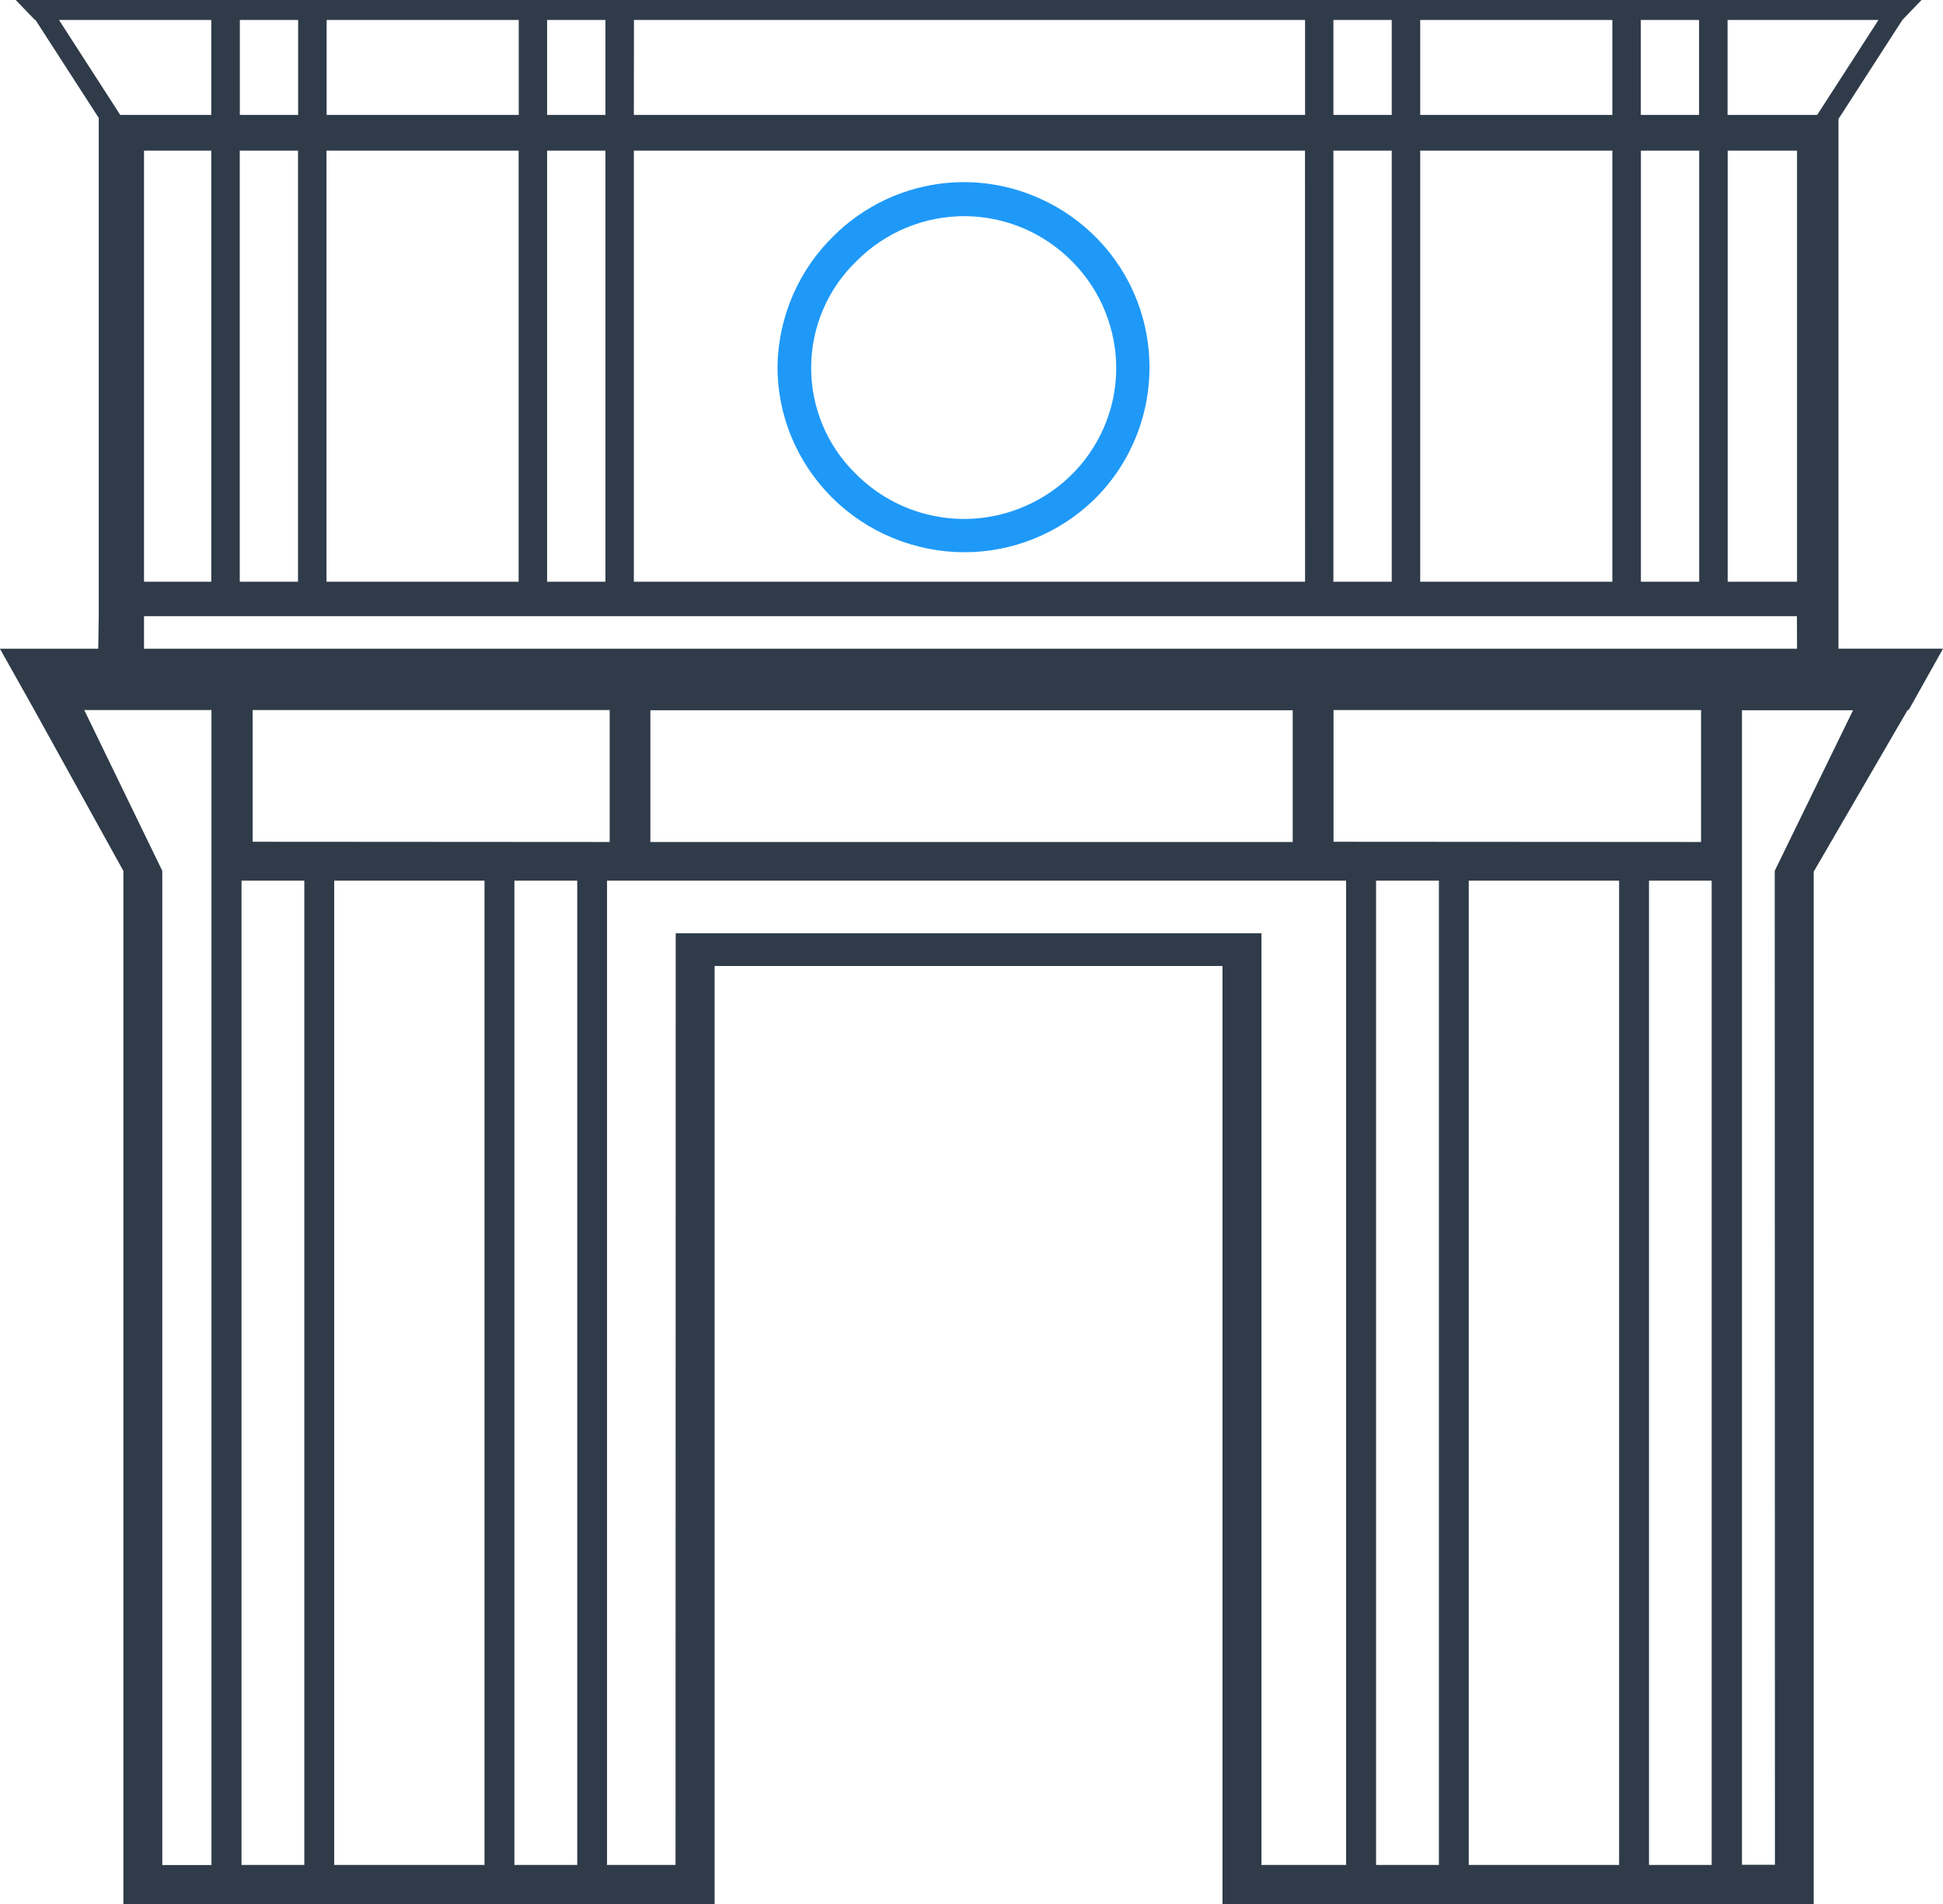 <svg xmlns="http://www.w3.org/2000/svg" width="50" height="49" viewBox="0 0 50 49" fill="none">
  <g clip-path="url(#clip0_627_25232)">
    <path d="M21.466 6.059C22.146 5.389 23.01 4.939 23.946 4.766C24.882 4.594 25.848 4.707 26.72 5.091C27.297 5.344 27.82 5.708 28.258 6.164C28.693 6.617 29.035 7.153 29.262 7.741C29.596 8.61 29.669 9.558 29.472 10.469C29.274 11.379 28.816 12.211 28.152 12.86C27.256 13.727 26.063 14.211 24.821 14.212C24.188 14.211 23.561 14.087 22.975 13.845C22.392 13.605 21.861 13.252 21.412 12.806C20.967 12.364 20.613 11.837 20.37 11.256C20.129 10.676 20.006 10.054 20.007 9.425C20.018 8.795 20.153 8.173 20.403 7.595C20.653 7.018 21.014 6.496 21.466 6.059ZM22 12.172C22.537 12.72 23.221 13.1 23.968 13.264C24.715 13.428 25.494 13.37 26.208 13.096C26.692 12.913 27.135 12.635 27.512 12.279C27.886 11.925 28.187 11.499 28.396 11.026C28.604 10.556 28.716 10.048 28.724 9.533C28.731 9.019 28.636 8.508 28.445 8.031C28.255 7.553 27.972 7.119 27.613 6.753C27.251 6.38 26.82 6.082 26.344 5.878C25.867 5.674 25.356 5.567 24.838 5.563C24.321 5.56 23.808 5.66 23.328 5.857C22.849 6.055 22.414 6.346 22.047 6.714C21.681 7.065 21.388 7.486 21.186 7.953C20.984 8.42 20.878 8.923 20.874 9.433C20.869 9.942 20.967 10.447 21.16 10.918C21.354 11.388 21.639 11.815 22 12.172Z" fill="#1E99F8"/>
    <path d="M-0.002 16.695H2.528L2.541 15.857V14.97V3.035L0.913 0.513H0.899L0.401 -0.004H49.451L48.955 0.513L47.31 3.062V16.694H50.001L49.117 18.272H49.09L46.673 22.432V49H31.459V24.86H18.389V49.001H3.175V22.414L0.884 18.273L-0.002 16.695ZM46.244 3.876H44.459V14.97H46.244V3.876ZM43.726 3.876H42.226V14.97H43.726V3.876ZM8.405 2.957H13.349V0.514H8.405V2.957ZM7.672 0.514H6.172V2.957H7.672V0.514ZM14.079 2.957H15.58V0.514H14.079V2.957ZM16.311 2.957H33.584V0.514H16.314L16.311 2.957ZM34.313 2.957H35.814V0.514H34.313V2.957ZM36.547 2.957H41.491V0.514H36.547V2.957ZM42.224 2.957H43.723V0.514H42.224V2.957ZM41.491 3.876H36.547V14.97H41.491V3.876ZM35.814 3.876H34.313V14.97H35.814V3.876ZM33.582 3.876H16.311V14.97H33.584L33.582 3.876ZM15.58 3.876H14.079V14.97H15.58V3.876ZM13.346 3.876H8.402V14.97H13.346V3.876ZM7.669 3.876H6.17V14.97H7.669V3.876ZM5.437 3.876H3.706V14.97H5.437V3.876ZM3.094 2.957H5.437V0.514H1.518L3.094 2.957ZM44.456 0.514V2.957H46.763L48.339 0.514H44.456ZM46.241 15.857H3.706V16.695H46.244L46.241 15.857ZM13.237 22.664V47.995H14.854V22.664H13.237ZM12.468 22.664H8.6V47.995H12.468V22.664ZM7.831 22.664H6.215V47.995H7.831V22.664ZM15.689 21.669V18.273H6.501V21.663L15.689 21.669ZM42.434 22.664V47.995H44.047V22.664H42.434ZM41.665 22.664H37.796V47.995H41.665V22.664ZM37.028 22.664H35.411V47.995H37.028V22.664ZM43.774 21.669V18.273H34.316V21.663L43.774 21.669ZM33.266 18.279H16.736V21.669H33.266V18.279ZM45.67 22.411L47.685 18.279H44.827V22.033V47.99H45.675L45.67 22.411ZM17.388 24.865V24.018H32.462V47.995H34.64V22.664H15.621V47.995H17.384L17.388 24.865ZM4.176 22.411V47.998H5.442V18.273H2.168L4.176 22.411Z" fill="#2F3B49"/>
  </g>
  <defs>
    <clipPath id="clip0_627_25232">
      <rect width="50" height="49" fill="white" transform="matrix(-1 0 0 1 50 0)"/>
    </clipPath>
  </defs>
</svg>